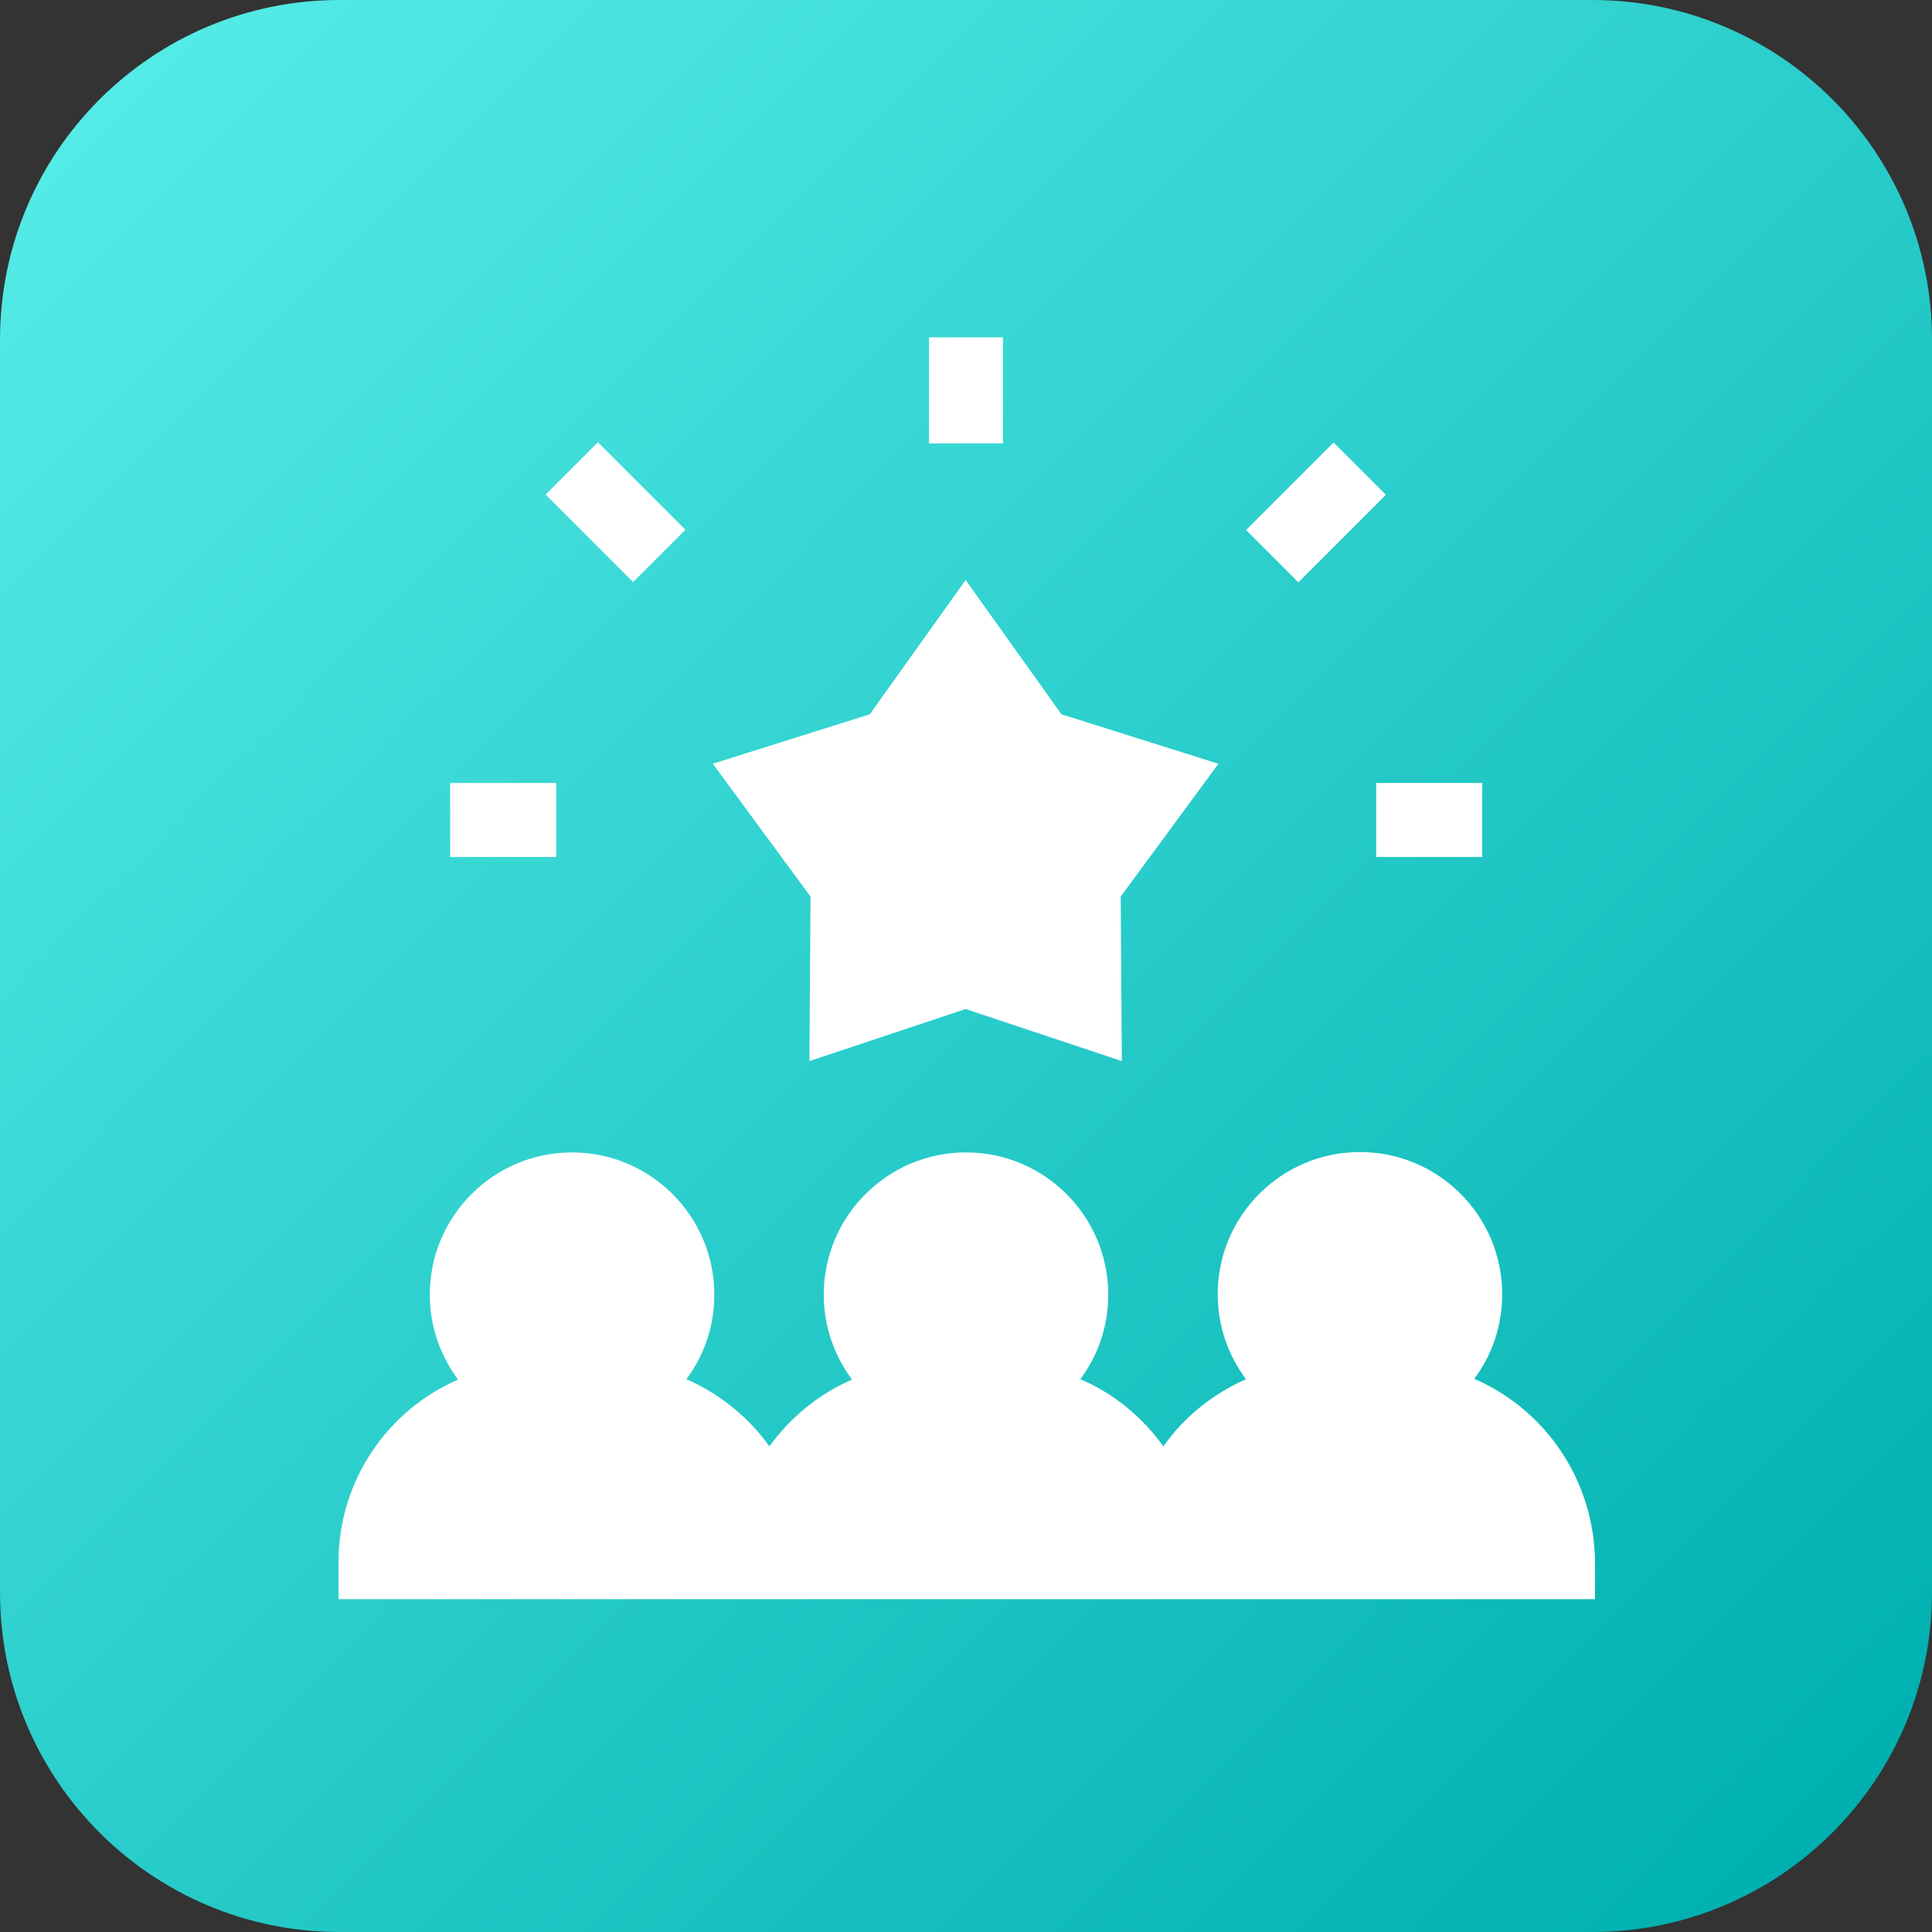 <?xml version="1.0" encoding="utf-8"?>
<!-- Generator: Adobe Illustrator 27.8.1, SVG Export Plug-In . SVG Version: 6.00 Build 0)  -->
<svg version="1.1" id="Capa_1" xmlns="http://www.w3.org/2000/svg" xmlns:xlink="http://www.w3.org/1999/xlink" x="0px" y="0px"
	 viewBox="0 0 512 512" style="enable-background:new 0 0 512 512;" xml:space="preserve">
<rect x="0" y="0" width="512" height="512" fill="#333333" stroke="none"/>
<style type="text/css">
	.st0{fill:url(#SVGID_1_);}
	.st1{fill:#FFFFFF;}
</style>
<linearGradient id="SVGID_1_" gradientUnits="userSpaceOnUse" x1="27.034" y1="305.482" x2="485.416" y2="762.967" gradientTransform="matrix(1 0 0 1 0 -278)">
	<stop  offset="0" style="stop-color:#54EBE6"/>
	<stop  offset="1" style="stop-color:#00B0B0"/>
</linearGradient>
<path class="st0" d="M422,512H90c-49.7,0-90-40.3-90-90V90C0,40.3,40.3,0,90,0h332c49.7,0,90,40.3,90,90v332
	C512,471.7,471.7,512,422,512z"/>
<g>
	<g>
		<path class="st1" d="M390.7,365.4c4.7-6.3,7.4-14,7.4-22.4c0-20.8-16.9-37.7-37.7-37.7c-20.8,0-37.7,16.9-37.7,37.7
			c0,8.4,2.8,16.2,7.5,22.5c-8.8,3.9-16.4,10-21.9,17.8c-5.6-7.8-13.1-14-22-17.8c4.7-6.3,7.4-14,7.4-22.4
			c0-20.8-16.9-37.7-37.7-37.7c-20.8,0-37.7,16.9-37.7,37.7c0,8.4,2.8,16.2,7.5,22.5c-8.8,3.8-16.3,10-21.9,17.7
			c-5.5-7.7-13.1-13.9-22-17.8c4.7-6.3,7.4-14,7.4-22.4c0-20.8-16.9-37.7-37.7-37.7s-37.7,16.9-37.7,37.7c0,8.4,2.8,16.2,7.5,22.5
			c-18.7,8.1-31.7,26.8-31.7,48.4v9.8h333v-9.8C422.5,392.1,409.4,373.5,390.7,365.4z"/>
	</g>
</g>
<g>
	<g>
		<polygon class="st1" points="322.9,202.4 281.3,189.3 255.9,153.7 230.5,189.3 188.9,202.4 214.8,237.6 214.5,281.2 255.9,267.4 
			297.3,281.2 297,237.6 		"/>
	</g>
</g>
<g>
	<g>
		<rect x="246.2" y="89.4" class="st1" width="19.6" height="28.1"/>
	</g>
</g>
<g>
	<g>
		<rect x="364.7" y="207.5" class="st1" width="28.1" height="19.6"/>
	</g>
</g>
<g>
	<g>
		<rect x="119.3" y="207.5" class="st1" width="28.1" height="19.6"/>
	</g>
</g>
<g>
	<g>
		
			<rect x="332.4" y="126" transform="matrix(0.707 -0.707 0.707 0.707 6.142 286.382)" class="st1" width="32.8" height="19.6"/>
	</g>
</g>
<g>
	<g>
		
			<rect x="153.3" y="119.3" transform="matrix(0.707 -0.707 0.707 0.707 -48.126 155.103)" class="st1" width="19.6" height="32.8"/>
	</g>
</g>
</svg>

